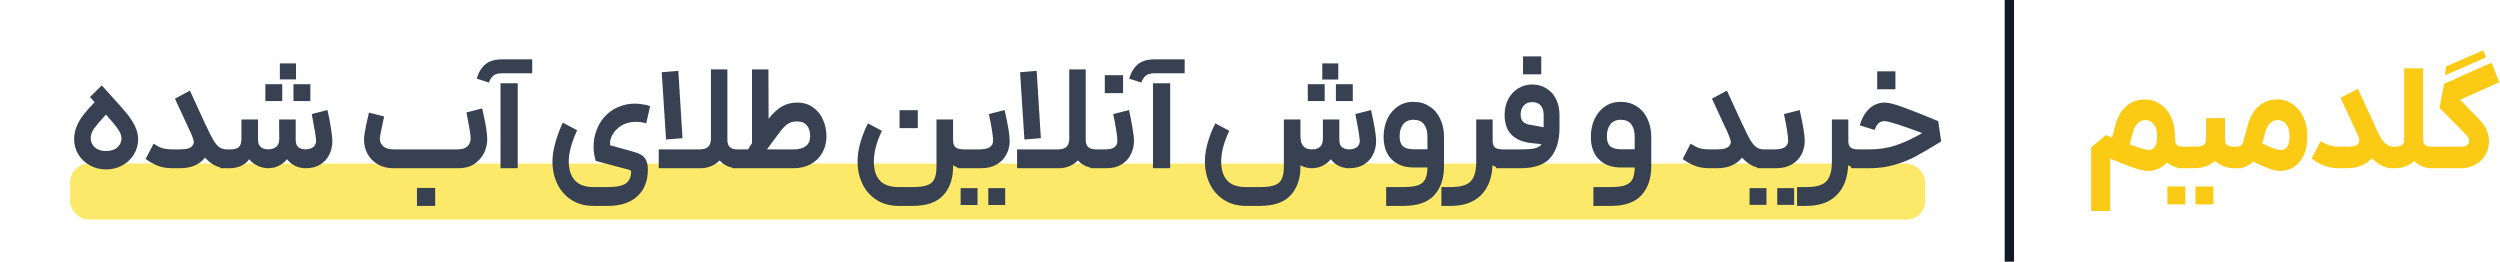 <svg width="535" height="56" viewBox="0 0 535 56" fill="none" xmlns="http://www.w3.org/2000/svg">
<g filter="url(#filter0_f_2923_638962)">
<rect x="15" y="35" width="397" height="12" rx="4" fill="#FCE96A"/>
</g>
<path d="M23.831 20.544C25.302 22.144 26.401 23.392 27.127 24.288C27.873 25.184 28.46 26.091 28.887 27.008C29.334 27.904 29.558 28.843 29.558 29.824C29.558 30.997 29.249 32.085 28.631 33.088C28.012 34.069 27.18 34.848 26.134 35.424C25.089 35.979 23.948 36.256 22.71 36.256C21.473 36.256 20.332 35.979 19.287 35.424C18.241 34.848 17.409 34.069 16.791 33.088C16.172 32.085 15.863 30.997 15.863 29.824C15.863 28.821 16.055 27.872 16.439 26.976C16.823 26.08 17.313 25.259 17.91 24.512C18.508 23.744 19.287 22.859 20.247 21.856L19.255 20.768L21.782 18.272L23.831 20.544ZM19.415 29.568C19.415 30.336 19.703 30.987 20.279 31.52C20.855 32.053 21.665 32.32 22.71 32.32C23.756 32.32 24.567 32.053 25.142 31.52C25.718 30.987 26.006 30.336 26.006 29.568C26.006 29.013 25.761 28.384 25.27 27.68C24.801 26.955 23.937 25.899 22.678 24.512C21.462 25.835 20.609 26.837 20.119 27.52C19.649 28.203 19.415 28.885 19.415 29.568ZM40.641 19.392C42.39 23.168 43.521 25.632 44.033 26.784H44.065C44.662 28.128 45.174 29.163 45.601 29.888C46.027 30.613 46.465 31.147 46.913 31.488C47.382 31.808 47.915 31.968 48.513 31.968H49.057L49.249 34.08L49.057 36H48.513C46.763 36 45.217 35.243 43.873 33.728C42.678 35.243 40.886 36 38.497 36H36.865C35.627 36 34.529 35.797 33.569 35.392C32.63 34.987 31.83 34.528 31.169 34.016L32.865 30.752C32.929 30.773 33.302 30.987 33.985 31.392C34.667 31.776 35.627 31.968 36.865 31.968H38.497C39.222 31.968 39.798 31.904 40.225 31.776C40.673 31.648 41.014 31.424 41.249 31.104C41.398 30.891 41.473 30.667 41.473 30.432C41.473 30.219 41.409 29.941 41.281 29.6C41.174 29.259 41.025 28.875 40.833 28.448L37.441 21.12L40.641 19.392ZM47.121 31.968H49.329C50.161 31.968 50.759 31.797 51.121 31.456C51.484 31.093 51.665 30.517 51.665 29.728V25.568H55.217V29.92C55.217 31.243 55.943 31.925 57.393 31.968C58.972 31.925 59.761 31.168 59.761 29.696L59.729 25.568H63.281V29.92C63.281 30.624 63.452 31.136 63.793 31.456C64.156 31.776 64.689 31.947 65.393 31.968C66.14 31.947 66.716 31.755 67.121 31.392C67.527 31.008 67.697 30.496 67.633 29.856C67.569 29.173 67.431 28.288 67.217 27.2C67.025 26.112 66.897 25.397 66.833 25.056C66.791 24.928 66.748 24.715 66.705 24.416L70.065 23.552C70.321 24.555 70.556 25.739 70.769 27.104C71.004 28.448 71.121 29.504 71.121 30.272C71.121 31.253 70.908 32.181 70.481 33.056C70.076 33.931 69.436 34.645 68.561 35.2C67.708 35.733 66.652 36 65.393 36C64.625 36 63.889 35.84 63.185 35.52C62.503 35.179 61.916 34.699 61.425 34.08C60.935 34.677 60.337 35.147 59.633 35.488C58.951 35.829 58.183 36 57.329 36C56.604 36 55.857 35.819 55.089 35.456C54.321 35.072 53.735 34.613 53.329 34.08C52.903 34.677 52.327 35.147 51.601 35.488C50.897 35.829 50.097 36 49.201 36H47.121V31.968ZM56.785 18.016H60.401V21.632H56.785V18.016ZM59.889 13.568H63.345V16.992H59.889V13.568ZM62.801 18.016H66.417V21.632H62.801V18.016ZM84.206 36C82.925 36 81.805 35.723 80.846 35.168C79.907 34.613 79.181 33.877 78.669 32.96C78.157 32.021 77.901 30.997 77.901 29.888C77.901 29.483 77.933 29.088 77.998 28.704C78.061 28.299 78.189 27.605 78.382 26.624C78.595 25.621 78.787 24.779 78.957 24.096L82.222 24.928C82.179 25.163 82.126 25.387 82.061 25.6C82.019 25.792 81.976 25.984 81.933 26.176C81.891 26.411 81.773 26.976 81.582 27.872C81.389 28.747 81.293 29.333 81.293 29.632C81.293 30.336 81.539 30.901 82.029 31.328C82.541 31.755 83.267 31.968 84.206 31.968H97.966C98.883 31.968 99.566 31.755 100.014 31.328C100.483 30.88 100.718 30.315 100.718 29.632C100.718 29.099 100.611 28.277 100.398 27.168C100.206 26.059 100.014 25.024 99.822 24.064L103.182 23.2C103.907 26.272 104.27 28.469 104.27 29.792C104.27 30.816 104.035 31.808 103.566 32.768C103.096 33.707 102.403 34.485 101.486 35.104C100.568 35.701 99.469 36 98.189 36H84.206ZM89.23 40.224H93.133V44.064H89.23V40.224ZM107.111 17.824H110.791V36H107.111V17.824ZM102.023 16.832C102.407 15.488 103.025 14.464 103.879 13.76C104.732 13.056 105.916 12.704 107.431 12.704H113.895V15.68H107.431C106.62 15.68 106.001 15.851 105.575 16.192C105.169 16.533 104.849 17.024 104.615 17.664L102.023 16.832ZM123.505 27.872C122.31 30.517 121.713 32.725 121.713 34.496C121.713 36.245 122.14 37.6 122.993 38.56C123.868 39.541 125.212 40.032 127.025 40.032H130.001C131.238 40.032 132.209 39.925 132.913 39.712C133.638 39.499 134.161 39.168 134.481 38.72C134.801 38.293 134.993 37.717 135.057 36.992V36.8C135.057 36.651 135.025 36.544 134.961 36.48C134.897 36.437 134.769 36.384 134.577 36.32L127.473 34.432C127.174 33.344 127.025 32.32 127.025 31.36C127.025 30.144 127.228 29.003 127.633 27.936C128.038 26.848 128.572 25.92 129.233 25.152C130.086 24.171 131.078 23.435 132.209 22.944C133.361 22.432 134.566 22.176 135.825 22.176C136.422 22.176 137.02 22.229 137.617 22.336C138.236 22.421 138.737 22.549 139.121 22.72L138.289 26.4C137.649 26.187 136.913 26.08 136.081 26.08C134.396 26.08 133.009 26.624 131.921 27.712C130.918 28.757 130.46 29.877 130.545 31.072L132.721 31.68C133.19 31.808 133.734 31.957 134.353 32.128C134.972 32.299 135.548 32.469 136.081 32.64C137.041 32.939 137.702 33.365 138.065 33.92C138.449 34.475 138.641 35.264 138.641 36.288C138.641 38.72 137.894 40.619 136.401 41.984C134.929 43.371 132.796 44.064 130.001 44.064H127.025C125.212 44.064 123.633 43.637 122.289 42.784C120.966 41.931 119.953 40.779 119.249 39.328C118.566 37.877 118.225 36.277 118.225 34.528C118.225 33.291 118.438 31.936 118.865 30.464C119.292 28.971 119.814 27.563 120.433 26.24L123.505 27.872ZM157.769 36C157.107 36 156.435 35.861 155.753 35.584C155.091 35.307 154.505 34.891 153.993 34.336C153.438 34.891 152.809 35.307 152.105 35.584C151.401 35.861 150.707 36 150.025 36H140.969V31.968H149.769C150.558 31.968 151.145 31.787 151.529 31.424C151.934 31.061 152.137 30.475 152.137 29.664V14.848H155.657V29.952C155.657 31.296 156.361 31.968 157.769 31.968H158.665L158.889 33.92L158.665 36H157.769ZM145.161 15.168L146.057 29.568L142.537 29.856L141.609 15.456L145.161 15.168ZM156.734 31.968H160.062L160.926 30.656V14.848H164.446L164.478 25.44C165.416 24.224 166.366 23.339 167.326 22.784C168.286 22.229 169.374 21.952 170.59 21.952C171.912 21.952 173.043 22.293 173.982 22.976C174.942 23.637 175.656 24.523 176.126 25.632C176.616 26.72 176.862 27.904 176.862 29.184C176.862 30.485 176.563 31.659 175.966 32.704C175.39 33.728 174.568 34.539 173.502 35.136C172.435 35.712 171.219 36 169.854 36H156.734V31.968ZM169.854 31.968C170.984 31.968 171.848 31.733 172.446 31.264C173.064 30.795 173.374 30.091 173.374 29.152C173.374 28.171 173.139 27.403 172.67 26.848C172.222 26.272 171.507 25.984 170.526 25.984C169.715 25.984 169.032 26.187 168.478 26.592C167.923 26.976 167.272 27.691 166.526 28.736L164.126 31.968H169.854ZM206.169 36C205.315 36 204.579 35.787 203.961 35.36V35.616C203.961 38.24 203.257 40.299 201.849 41.792C200.462 43.307 198.275 44.064 195.289 44.064H192.345C190.467 44.064 188.867 43.627 187.545 42.752C186.222 41.899 185.219 40.747 184.537 39.296C183.854 37.867 183.513 36.288 183.513 34.56C183.513 33.216 183.726 31.829 184.153 30.4C184.579 28.949 185.113 27.616 185.753 26.4L188.729 28C187.577 30.411 187.001 32.597 187.001 34.56C187.001 36.309 187.417 37.653 188.249 38.592C189.102 39.552 190.467 40.032 192.345 40.032H195.289C196.675 40.032 197.731 39.893 198.457 39.616C199.182 39.36 199.683 38.912 199.961 38.272C200.259 37.653 200.409 36.768 200.409 35.616V25.568H203.961V30.016C203.961 30.763 204.153 31.275 204.537 31.552C204.921 31.829 205.465 31.968 206.169 31.968H206.777L207.001 34.048L206.777 36H206.169ZM192.505 23.584H196.409V27.424H192.505V23.584ZM204.903 31.968H209.671C211.57 31.968 212.519 31.339 212.519 30.08C212.519 29.141 212.221 27.253 211.623 24.416L214.983 23.552C215.709 26.688 216.071 28.896 216.071 30.176C216.071 31.2 215.837 32.16 215.367 33.056C214.919 33.931 214.226 34.645 213.287 35.2C212.37 35.733 211.239 36 209.895 36H204.903V31.968ZM205.575 40.256H209.191V43.872H205.575V40.256ZM211.495 40.256H215.111V43.872H211.495V40.256ZM234.456 36C233.795 36 233.123 35.861 232.44 35.584C231.779 35.307 231.192 34.891 230.68 34.336C230.126 34.891 229.496 35.307 228.792 35.584C228.088 35.861 227.395 36 226.712 36H217.656V31.968H226.456C227.246 31.968 227.832 31.787 228.216 31.424C228.622 31.061 228.824 30.475 228.824 29.664V14.848H232.344V29.952C232.344 31.296 233.048 31.968 234.456 31.968H235.352L235.576 33.92L235.352 36H234.456ZM221.848 15.168L222.744 29.568L219.224 29.856L218.296 15.456L221.848 15.168ZM233.421 31.968H236.621C238.285 31.968 239.117 31.349 239.117 30.112C239.117 29.557 239.021 28.725 238.829 27.616C238.659 26.507 238.456 25.44 238.221 24.416L241.613 23.552C241.869 24.683 242.104 25.888 242.317 27.168C242.552 28.427 242.669 29.429 242.669 30.176C242.669 31.179 242.445 32.128 241.997 33.024C241.571 33.92 240.909 34.645 240.013 35.2C239.139 35.733 238.083 36 236.845 36H233.421V31.968ZM236.429 16.096H240.333V19.936H236.429V16.096ZM246.736 17.824H250.416V36H246.736V17.824ZM241.648 16.832C242.032 15.488 242.65 14.464 243.504 13.76C244.357 13.056 245.541 12.704 247.056 12.704H253.52V15.68H247.056C246.245 15.68 245.626 15.851 245.2 16.192C244.794 16.533 244.474 17.024 244.24 17.664L241.648 16.832ZM263.066 28C261.914 30.411 261.338 32.597 261.338 34.56C261.338 36.309 261.754 37.653 262.586 38.592C263.439 39.552 264.805 40.032 266.682 40.032H269.626C271.013 40.032 272.069 39.893 272.794 39.616C273.519 39.36 274.021 38.912 274.298 38.272C274.597 37.653 274.746 36.768 274.746 35.616V25.568H278.298V29.184C278.298 31.04 279.109 31.968 280.73 31.968C282.309 31.968 283.098 31.211 283.098 29.696V25.568H286.618V29.92C286.618 30.624 286.789 31.136 287.13 31.456C287.493 31.776 288.026 31.947 288.73 31.968C289.498 31.947 290.085 31.755 290.49 31.392C290.895 31.008 291.055 30.496 290.97 29.856C290.821 28.491 290.511 26.677 290.042 24.416L293.402 23.552C294.127 26.752 294.49 28.971 294.49 30.208C294.49 31.211 294.277 32.149 293.85 33.024C293.445 33.899 292.805 34.613 291.93 35.168C291.077 35.723 290.01 36 288.73 36C287.962 36 287.226 35.84 286.522 35.52C285.839 35.179 285.263 34.699 284.794 34.08C284.303 34.677 283.706 35.147 283.002 35.488C282.319 35.829 281.562 36 280.73 36C279.834 36 279.023 35.787 278.298 35.36V35.616C278.298 38.24 277.594 40.299 276.186 41.792C274.799 43.307 272.613 44.064 269.626 44.064H266.682C264.805 44.064 263.205 43.627 261.882 42.752C260.559 41.899 259.557 40.747 258.874 39.296C258.191 37.867 257.85 36.288 257.85 34.56C257.85 33.216 258.063 31.829 258.49 30.4C258.917 28.949 259.45 27.616 260.09 26.4L263.066 28ZM279.866 18.016H283.482V21.632H279.866V18.016ZM282.97 13.568H286.394V17.024H282.97V13.568ZM285.882 18.016H289.498V21.632H285.882V18.016ZM300.35 40.032C301.736 40.032 302.792 39.893 303.518 39.616C304.243 39.339 304.744 38.901 305.022 38.304C305.299 37.728 305.448 36.907 305.47 35.84H302.494C300.531 35.84 298.974 35.264 297.822 34.112C296.67 32.96 296.094 31.36 296.094 29.312C296.094 27.861 296.36 26.571 296.894 25.44C297.448 24.288 298.206 23.392 299.166 22.752C300.126 22.112 301.224 21.792 302.462 21.792C303.763 21.792 304.904 22.112 305.886 22.752C306.888 23.371 307.656 24.256 308.19 25.408C308.744 26.539 309.022 27.84 309.022 29.312V35.584C309.022 38.165 308.328 40.224 306.942 41.76C305.555 43.296 303.358 44.064 300.35 44.064H296.638V40.032H300.35ZM299.518 29.184C299.518 30.144 299.752 30.848 300.222 31.296C300.712 31.723 301.47 31.936 302.494 31.936H305.47V29.248C305.47 28.117 305.224 27.232 304.734 26.592C304.264 25.952 303.507 25.632 302.462 25.632C301.502 25.632 300.766 25.963 300.254 26.624C299.763 27.264 299.518 28.117 299.518 29.184ZM319.432 25.568V30.176C319.432 30.837 319.603 31.307 319.944 31.584C320.286 31.84 320.83 31.968 321.576 31.968H322.088L322.28 34.016L322.088 36H321.576C320.744 36 320.019 35.787 319.4 35.36C319.272 38.133 318.44 40.277 316.904 41.792C315.368 43.307 313.224 44.064 310.472 44.064H308.456V40.032H310.472C311.838 40.032 312.904 39.861 313.672 39.52C314.462 39.179 315.027 38.613 315.368 37.824C315.731 37.056 315.912 35.979 315.912 34.592V25.568H319.432ZM320.165 31.968H325.381C326.768 31.968 327.792 31.893 328.453 31.744C329.136 31.573 329.616 31.275 329.893 30.848L327.461 30.592C325.754 30.379 324.41 29.781 323.429 28.8C322.469 27.797 321.989 26.389 321.989 24.576C321.989 23.317 322.245 22.197 322.757 21.216C323.29 20.213 324.005 19.445 324.901 18.912C325.818 18.357 326.81 18.08 327.877 18.08C329.008 18.08 330.021 18.357 330.917 18.912C331.813 19.445 332.506 20.213 332.997 21.216C333.488 22.197 333.733 23.317 333.733 24.576V27.328C333.733 30.037 333.104 32.16 331.845 33.696C330.586 35.232 328.432 36 325.381 36H320.165V31.968ZM325.413 24.544C325.413 25.184 325.594 25.696 325.957 26.08C326.341 26.443 326.938 26.667 327.749 26.752L330.341 27.232V24.544C330.341 23.733 330.138 23.083 329.733 22.592C329.328 22.101 328.709 21.856 327.877 21.856C327.088 21.856 326.48 22.112 326.053 22.624C325.626 23.115 325.413 23.755 325.413 24.544ZM325.925 12.064H329.829V15.904H325.925V12.064ZM344.7 40.032C346.086 40.032 347.142 39.893 347.868 39.616C348.593 39.339 349.094 38.901 349.372 38.304C349.649 37.728 349.798 36.907 349.82 35.84H346.844C344.881 35.84 343.324 35.264 342.172 34.112C341.02 32.96 340.444 31.36 340.444 29.312C340.444 27.861 340.71 26.571 341.244 25.44C341.798 24.288 342.556 23.392 343.516 22.752C344.476 22.112 345.574 21.792 346.812 21.792C348.113 21.792 349.254 22.112 350.236 22.752C351.238 23.371 352.006 24.256 352.54 25.408C353.094 26.539 353.372 27.84 353.372 29.312V35.584C353.372 38.165 352.678 40.224 351.292 41.76C349.905 43.296 347.708 44.064 344.7 44.064H340.988V40.032H344.7ZM343.868 29.184C343.868 30.144 344.102 30.848 344.572 31.296C345.062 31.723 345.82 31.936 346.844 31.936H349.82V29.248C349.82 28.117 349.574 27.232 349.084 26.592C348.614 25.952 347.857 25.632 346.812 25.632C345.852 25.632 345.116 25.963 344.604 26.624C344.113 27.264 343.868 28.117 343.868 29.184ZM369.56 19.392C371.309 23.168 372.44 25.632 372.952 26.784H372.984C373.581 28.128 374.093 29.163 374.52 29.888C374.946 30.613 375.384 31.147 375.832 31.488C376.301 31.808 376.834 31.968 377.432 31.968H377.976L378.168 34.08L377.976 36H377.432C375.682 36 374.136 35.243 372.792 33.728C371.597 35.243 369.805 36 367.416 36H365.784C364.546 36 363.448 35.797 362.488 35.392C361.549 34.987 360.749 34.528 360.088 34.016L361.784 30.752C361.848 30.773 362.221 30.987 362.904 31.392C363.586 31.776 364.546 31.968 365.784 31.968H367.416C368.141 31.968 368.717 31.904 369.144 31.776C369.592 31.648 369.933 31.424 370.168 31.104C370.317 30.891 370.392 30.667 370.392 30.432C370.392 30.219 370.328 29.941 370.2 29.6C370.093 29.259 369.944 28.875 369.752 28.448L366.36 21.12L369.56 19.392ZM376.04 31.968H379.816C381.715 31.968 382.664 31.339 382.664 30.08C382.664 29.141 382.365 27.253 381.768 24.416L385.128 23.552C385.853 26.688 386.216 28.896 386.216 30.176C386.216 31.2 385.981 32.16 385.512 33.056C385.064 33.931 384.371 34.645 383.432 35.2C382.515 35.733 381.384 36 380.04 36H376.04V31.968ZM374.408 40.256H378.024V43.84H374.408V40.256ZM380.328 40.256H383.944V43.84H380.328V40.256ZM395.545 25.568V30.176C395.545 30.837 395.715 31.307 396.057 31.584C396.398 31.84 396.942 31.968 397.689 31.968H398.201L398.393 34.016L398.201 36H397.689C396.857 36 396.131 35.787 395.513 35.36C395.385 38.133 394.553 40.277 393.017 41.792C391.481 43.307 389.337 44.064 386.585 44.064H384.569V40.032H386.585C387.95 40.032 389.017 39.861 389.785 39.52C390.574 39.179 391.139 38.613 391.481 37.824C391.843 37.056 392.025 35.979 392.025 34.592V25.568H395.545ZM396.149 31.968H400.054C402.08 31.968 403.968 31.68 405.718 31.104C407.467 30.507 409.355 29.632 411.382 28.48C406.795 26.773 404.107 25.92 403.318 25.92C402.806 25.92 402.379 26.059 402.038 26.336C401.718 26.613 401.43 27.104 401.174 27.808L397.974 26.816C398.486 25.195 399.2 23.979 400.118 23.168C401.056 22.357 402.123 21.952 403.318 21.952C404.171 21.952 405.515 22.293 407.35 22.976C409.184 23.637 411.659 24.619 414.774 25.92L415.414 30.272C413.152 31.659 411.35 32.715 410.006 33.44C408.662 34.165 407.147 34.773 405.462 35.264C403.798 35.755 401.995 36 400.054 36H396.149V31.968ZM401.718 15.264H405.622V19.104H401.718V15.264Z" fill="#374151"/>
<line x1="430" y1="4.37114e-08" x2="430" y2="56" stroke="#111928" stroke-width="2"/>
<path d="M468.21 33.632L467.954 36H467.506C465.906 36 464.648 35.573 463.73 34.72C463.218 35.339 462.61 35.797 461.906 36.096C461.224 36.416 460.498 36.576 459.73 36.576C458.962 36.576 458.056 36.395 457.01 36.032C455.965 35.691 454.514 35.136 452.658 34.368L451.57 33.92V45.152H447.506V31.52L450.674 28.896C450.866 28.981 451.069 29.067 451.282 29.152C451.496 29.237 451.73 29.333 451.986 29.44L452.626 27.008C453.096 25.152 453.885 23.733 454.994 22.752C456.125 21.771 457.458 21.28 458.994 21.28C460.232 21.28 461.33 21.611 462.29 22.272C463.272 22.933 464.04 23.851 464.594 25.024C465.149 26.197 465.426 27.541 465.426 29.056C465.426 29.739 465.48 30.24 465.586 30.56C465.714 30.88 465.917 31.104 466.194 31.232C466.472 31.339 466.909 31.392 467.506 31.392H467.954L468.21 33.632ZM455.762 30.912C457.896 31.701 459.261 32.096 459.858 32.096C461.032 32.096 461.618 31.093 461.618 29.088C461.618 28 461.384 27.168 460.914 26.592C460.466 25.995 459.869 25.696 459.122 25.696C458.504 25.696 457.96 25.92 457.49 26.368C457.021 26.816 456.669 27.467 456.434 28.32L455.762 30.912ZM476.165 25.28V29.92C476.165 30.475 476.315 30.859 476.613 31.072C476.912 31.285 477.381 31.392 478.021 31.392H479.749L479.941 33.824L479.749 36H478.021C477.36 36 476.667 35.872 475.941 35.616C475.216 35.339 474.576 34.944 474.021 34.432C473.424 34.944 472.741 35.339 471.973 35.616C471.227 35.872 470.459 36 469.669 36H466.021V31.392H469.669C470.565 31.392 471.195 31.275 471.557 31.04C471.92 30.784 472.101 30.357 472.101 29.76V25.28H476.165ZM463.813 39.904H467.653V43.744H463.813V39.904ZM469.829 39.904H473.669V43.744H469.829V39.904ZM477.827 31.392H478.659C479.086 31.392 479.406 31.296 479.619 31.104C479.854 30.891 480.025 30.549 480.131 30.08L480.963 27.008C481.433 25.152 482.222 23.733 483.331 22.752C484.441 21.771 485.774 21.28 487.332 21.28C488.569 21.28 489.667 21.621 490.627 22.304C491.609 22.965 492.377 23.893 492.931 25.088C493.486 26.261 493.764 27.584 493.764 29.056C493.764 30.827 493.476 32.277 492.899 33.408C492.323 34.517 491.598 35.328 490.724 35.84C489.87 36.331 488.974 36.576 488.035 36.576C487.31 36.576 486.542 36.427 485.731 36.128C484.942 35.851 483.758 35.339 482.179 34.592C481.689 35.04 481.145 35.392 480.547 35.648C479.95 35.883 479.342 36 478.723 36H477.827V31.392ZM484.131 30.72C485.283 31.253 486.137 31.616 486.691 31.808C487.246 32 487.747 32.096 488.195 32.096C489.369 32.096 489.955 31.093 489.955 29.088C489.955 28 489.721 27.168 489.252 26.592C488.782 25.995 488.174 25.696 487.427 25.696C486.809 25.696 486.265 25.92 485.795 26.368C485.326 26.816 484.985 27.467 484.771 28.32L484.131 30.72ZM507.986 26.368L508.21 26.912C508.744 28.085 509.202 28.992 509.586 29.632C509.992 30.251 510.397 30.699 510.802 30.976C511.229 31.253 511.72 31.392 512.274 31.392H512.818L513.042 33.76L512.818 36H512.274C510.461 36 508.904 35.285 507.602 33.856C506.301 35.285 504.498 36 502.194 36H500.562C499.261 36 498.098 35.776 497.074 35.328C496.072 34.88 495.282 34.4 494.706 33.888L496.626 30.208C497.01 30.464 497.544 30.731 498.226 31.008C498.93 31.264 499.709 31.392 500.562 31.392H502.194C502.898 31.392 503.442 31.349 503.826 31.264C504.21 31.157 504.498 30.976 504.69 30.72C504.84 30.485 504.914 30.283 504.914 30.112C504.914 29.771 504.701 29.163 504.274 28.288L500.882 20.928L504.594 19.008L507.986 26.368ZM510.909 31.392H512.541C513.202 31.392 513.693 31.275 514.013 31.04C514.333 30.805 514.493 30.379 514.493 29.76V14.624H518.557V29.76V29.92C518.557 30.475 518.706 30.859 519.005 31.072C519.303 31.285 519.773 31.392 520.413 31.392H521.341L521.565 33.856L521.341 36H520.413C519.751 36 519.079 35.872 518.397 35.616C517.735 35.36 517.149 34.976 516.637 34.464C516.061 34.976 515.41 35.36 514.685 35.616C513.981 35.872 513.298 36 512.637 36H510.909V31.392ZM534.826 17.6L526.474 21.344L530.73 25.728C531.37 26.389 531.85 27.115 532.17 27.904C532.49 28.672 532.65 29.461 532.65 30.272C532.65 31.275 532.404 32.213 531.914 33.088C531.444 33.963 530.74 34.667 529.802 35.2C528.884 35.733 527.807 36 526.57 36H519.434V31.392H526.666C527.22 31.392 527.647 31.285 527.946 31.072C528.266 30.837 528.426 30.539 528.426 30.176C528.426 29.728 528.202 29.28 527.754 28.832L522.058 23.072L523.05 17.92L533.194 13.408L534.826 17.6ZM523.434 14.24L531.434 10.752L532.01 12.288L523.242 16.096L523.434 14.24Z" fill="#FACA15"/>
<defs>
<filter id="filter0_f_2923_638962" x="14" y="34" width="399" height="14" filterUnits="userSpaceOnUse" color-interpolation-filters="sRGB">
<feFlood flood-opacity="0" result="BackgroundImageFix"/>
<feBlend mode="normal" in="SourceGraphic" in2="BackgroundImageFix" result="shape"/>
<feGaussianBlur stdDeviation="0.5" result="effect1_foregroundBlur_2923_638962"/>
</filter>
</defs>
</svg>
